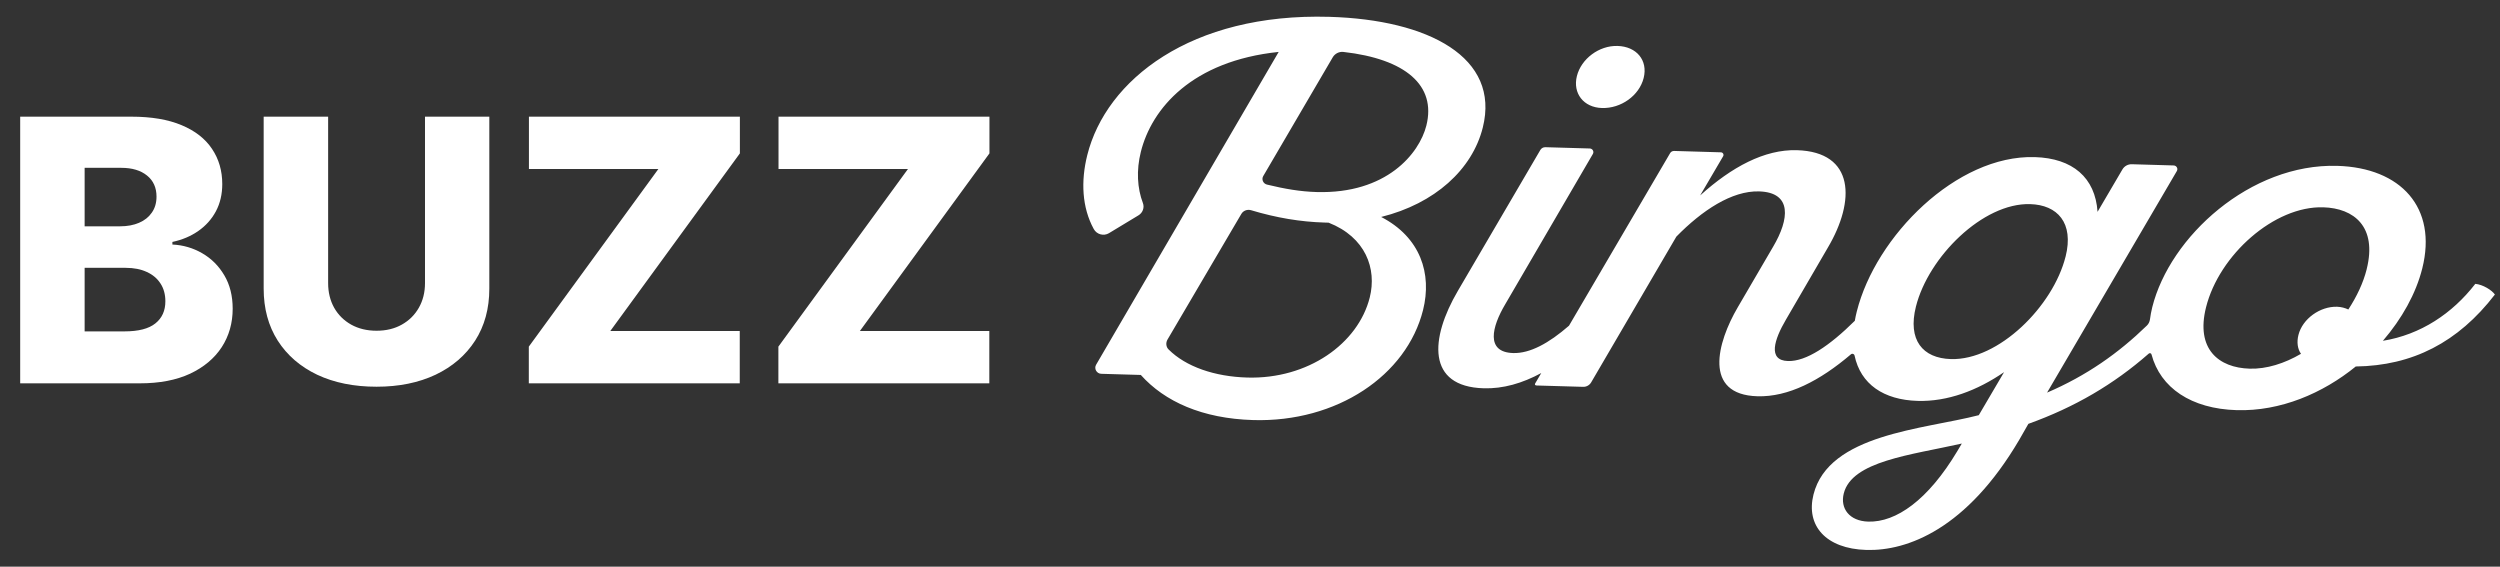 <svg xmlns="http://www.w3.org/2000/svg" id="buzz-bingo" fill="#fff" width="150" height="34"><rect width="100%" height="100%" fill="#333333" stroke="none"/><path d="M97.053 2.757C95.942 2.724 94.873 3.53 94.614 4.562C94.355 5.594 95.011 6.449 96.119 6.481C97.258 6.515 98.354 5.739 98.62 4.678C98.886 3.617 98.192 2.79 97.053 2.757ZM82.871 13.018C85.234 14.242 85.929 16.425 85.383 18.603C84.399 22.528 80.215 25.35 75.191 25.204C72.14 25.115 69.88 24.097 68.449 22.497L66.077 22.428C65.799 22.421 65.627 22.119 65.767 21.882L76.721 3.115C71.523 3.658 69.104 6.503 68.451 9.108C68.171 10.227 68.238 11.294 68.574 12.182C68.679 12.459 68.562 12.77 68.306 12.922L66.538 13.991C66.22 14.182 65.802 14.067 65.625 13.741C64.916 12.446 64.845 10.867 65.237 9.303C66.364 4.806 71.443 0.768 79.765 1.01C85.714 1.183 90.023 3.443 88.967 7.654C88.335 10.176 86.085 12.216 82.873 13.017L82.871 13.018ZM79.712 13.36L79.465 13.353C78.044 13.311 76.593 13.073 75.069 12.614C74.843 12.546 74.6 12.634 74.481 12.834L70.051 20.372C69.939 20.562 69.957 20.81 70.114 20.966C71.156 22.006 72.877 22.596 74.835 22.653C78.471 22.758 81.49 20.623 82.186 17.845C82.617 16.126 81.944 14.232 79.709 13.357L79.712 13.36ZM85.583 7.529C86.185 5.127 84.333 3.537 80.605 3.116C80.35 3.087 80.096 3.215 79.967 3.434L75.794 10.565C75.678 10.763 75.79 11.019 76.017 11.075C77.08 11.333 78.019 11.495 78.994 11.522C83.186 11.643 85.159 9.219 85.583 7.529ZM149.694 17.672C147.481 20.55 144.742 21.944 141.346 21.989C139.359 23.606 136.822 24.686 134.201 24.609C131.474 24.529 129.623 23.273 129.091 21.267C129.073 21.193 128.985 21.166 128.927 21.215C126.826 23.06 124.495 24.427 121.702 25.431L121.15 26.396C118.013 31.73 114.447 33.069 111.982 32.997C109.547 32.926 108.342 31.535 108.809 29.673C109.721 26.035 115.408 25.767 118.727 24.911L120.244 22.329C118.631 23.436 116.848 24.105 115.061 24.054C113.017 23.995 111.638 23.05 111.275 21.339C111.255 21.236 111.132 21.192 111.053 21.261C109.199 22.841 107.294 23.83 105.445 23.776C102.178 23.682 103.021 20.56 104.269 18.432L106.39 14.799C107.36 13.154 107.547 11.543 105.544 11.484C103.911 11.436 102.122 12.625 100.581 14.198L95.468 22.946C95.368 23.114 95.184 23.217 94.986 23.21L92.211 23.13C92.211 23.13 92.118 23.124 92.103 23.091C92.081 23.046 92.117 22.995 92.117 22.995L92.476 22.383C91.339 22.997 90.186 23.332 89.019 23.297C85.599 23.198 85.792 20.318 87.472 17.452L92.421 8.997C92.483 8.893 92.597 8.829 92.721 8.832L95.387 8.909C95.555 8.914 95.656 9.093 95.574 9.235L90.314 18.255C89.507 19.616 89.126 21.136 90.791 21.183C91.802 21.212 92.933 20.592 94.14 19.542L100.209 9.186C100.257 9.104 100.348 9.055 100.445 9.057L103.255 9.139C103.375 9.142 103.449 9.272 103.389 9.375L102.008 11.728C103.895 10.023 105.87 8.956 107.811 9.011C111.294 9.112 111.332 12.055 109.666 14.865L107.157 19.177C106.455 20.37 106.047 21.627 107.28 21.662C108.375 21.695 109.777 20.746 111.289 19.247C111.32 19.067 111.358 18.884 111.406 18.695C112.54 14.169 117.397 9.289 122.081 9.426C124.362 9.492 125.715 10.657 125.853 12.71L127.345 10.166C127.461 9.967 127.679 9.847 127.91 9.854L130.421 9.927C130.592 9.933 130.697 10.115 130.611 10.262L122.824 23.557C125.188 22.542 127.1 21.198 128.812 19.535C128.916 19.435 128.978 19.304 128.998 19.162C129.03 18.923 129.074 18.681 129.136 18.43C130.198 14.191 135.025 9.801 140.234 9.951C144.058 10.062 146.25 12.462 145.337 16.101C144.957 17.62 144.113 19.125 142.974 20.448C145.241 20.081 147.142 18.809 148.518 17.031C148.974 17.073 149.511 17.407 149.694 17.672ZM117.711 26.612C114.65 27.302 111.113 27.662 110.625 29.61C110.402 30.498 110.955 31.264 112.097 31.297C113.761 31.345 115.677 30.015 117.44 27.066L117.709 26.612L117.711 26.612ZM123.936 15.396C124.446 13.362 123.44 12.293 121.806 12.247C118.972 12.165 115.703 15.416 114.955 18.396C114.452 20.402 115.357 21.495 117.054 21.545C119.919 21.629 123.187 18.375 123.934 15.397L123.936 15.396ZM142.001 16.15C142.639 13.601 141.241 12.491 139.392 12.438C136.463 12.352 133.152 15.287 132.362 18.437C131.731 20.957 133.13 22.066 134.979 22.12C135.995 22.15 137.075 21.806 138.059 21.228C137.852 20.933 137.798 20.529 137.906 20.098C138.151 19.124 139.208 18.375 140.225 18.405C140.472 18.413 140.705 18.478 140.9 18.569C141.4 17.803 141.795 16.979 142.003 16.148L142.001 16.15Z"/><path d="M1.211 23V7H7.883C9.081 7 10.083 7.169 10.891 7.508C11.703 7.846 12.312 8.32 12.719 8.93C13.13 9.539 13.336 10.245 13.336 11.047C13.336 11.656 13.208 12.2 12.953 12.68C12.698 13.154 12.346 13.547 11.898 13.859C11.45 14.172 10.932 14.391 10.344 14.516V14.672C10.99 14.703 11.586 14.878 12.133 15.195C12.685 15.513 13.128 15.956 13.461 16.523C13.794 17.086 13.961 17.753 13.961 18.523C13.961 19.383 13.742 20.151 13.305 20.828C12.867 21.5 12.234 22.031 11.406 22.422C10.578 22.807 9.573 23 8.391 23H1.211ZM5.078 19.883H7.469C8.307 19.883 8.924 19.724 9.32 19.406C9.721 19.088 9.922 18.646 9.922 18.078C9.922 17.667 9.826 17.312 9.633 17.016C9.44 16.713 9.167 16.482 8.812 16.32C8.458 16.154 8.034 16.07 7.539 16.07H5.078V19.883ZM5.078 13.578H7.219C7.641 13.578 8.016 13.508 8.344 13.367C8.672 13.227 8.927 13.023 9.109 12.758C9.297 12.492 9.391 12.172 9.391 11.797C9.391 11.26 9.201 10.838 8.82 10.531C8.44 10.224 7.927 10.07 7.281 10.07H5.078V13.578ZM25.5 7H29.359V17.32C29.359 18.513 29.076 19.552 28.508 20.438C27.94 21.318 27.148 22 26.133 22.484C25.117 22.963 23.938 23.203 22.594 23.203C21.234 23.203 20.047 22.963 19.031 22.484C18.016 22 17.227 21.318 16.664 20.438C16.102 19.552 15.82 18.513 15.82 17.32V7H19.688V16.984C19.688 17.537 19.807 18.029 20.047 18.461C20.292 18.893 20.633 19.232 21.07 19.477C21.508 19.721 22.016 19.844 22.594 19.844C23.172 19.844 23.677 19.721 24.109 19.477C24.547 19.232 24.888 18.893 25.133 18.461C25.378 18.029 25.5 17.537 25.5 16.984V7ZM31.729 23V20.797L39.502 10.141H31.736V7H44.393V9.203L36.619 19.859H44.385V23H31.729ZM46.703 23V20.797L54.477 10.141H46.711V7H59.367V9.203L51.594 19.859H59.359V23H46.703Z"/></svg>